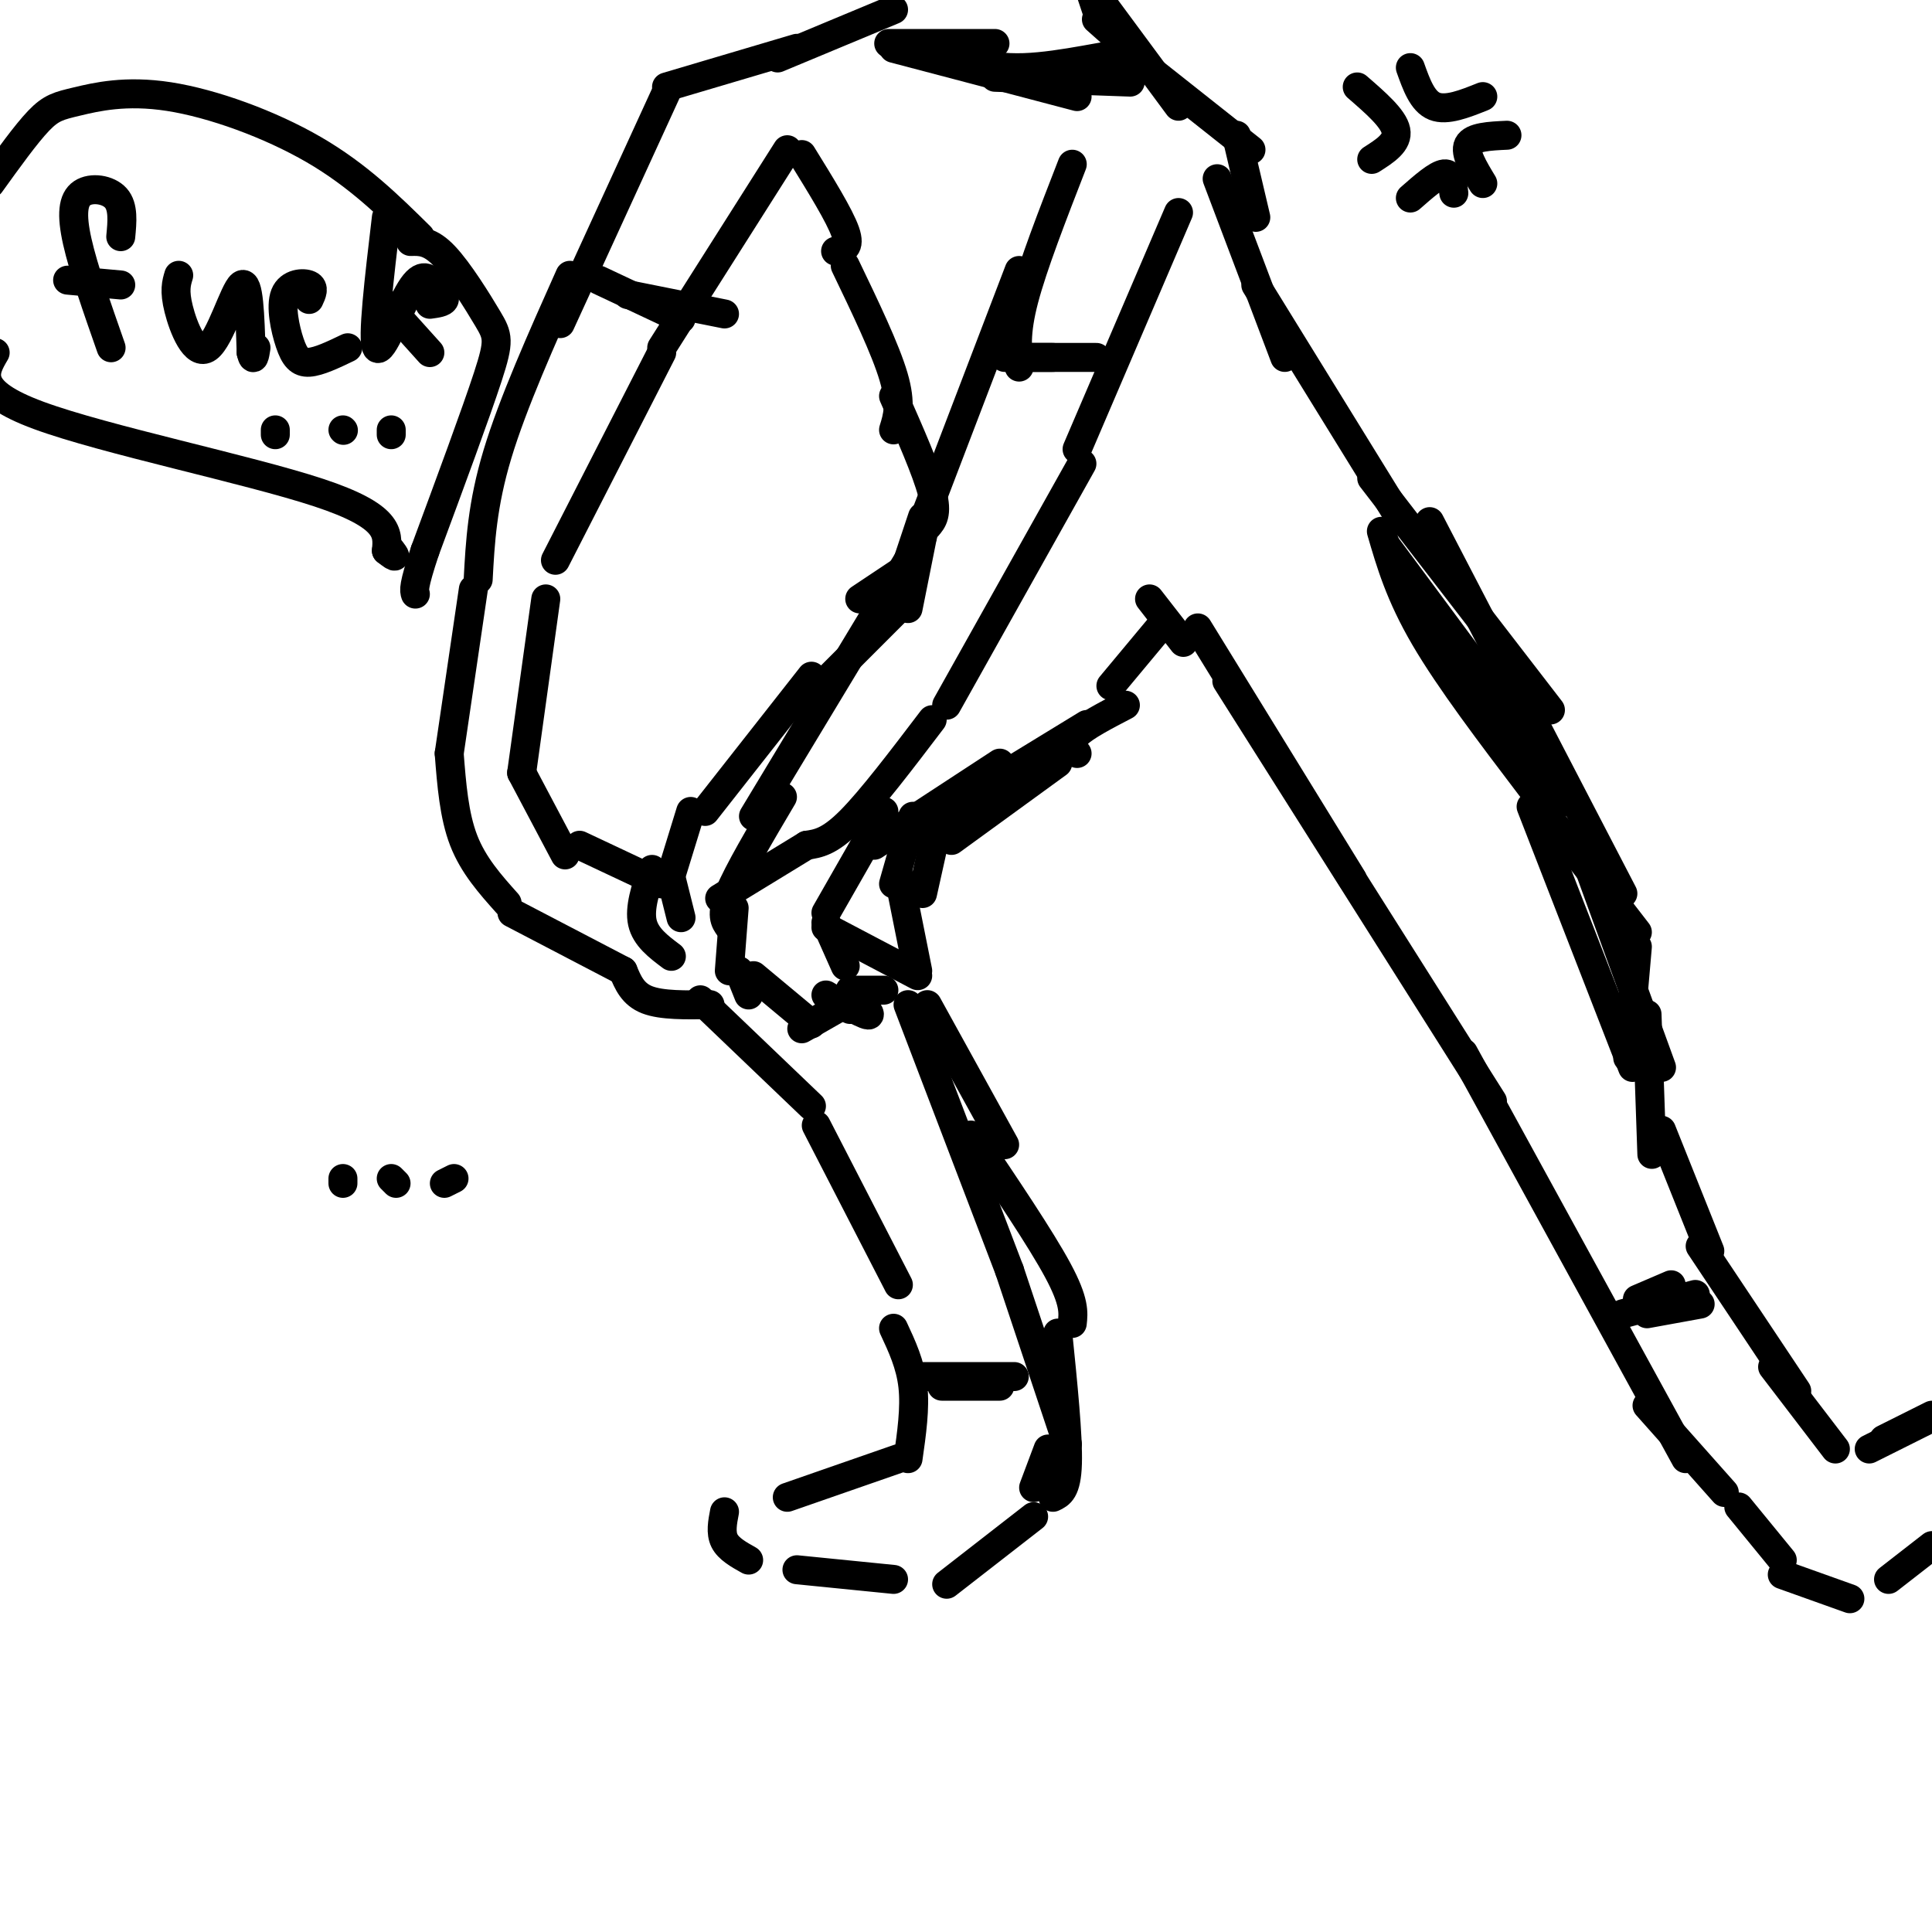 <svg viewBox='0 0 400 400' version='1.1' xmlns='http://www.w3.org/2000/svg' xmlns:xlink='http://www.w3.org/1999/xlink'><g fill='none' stroke='#000000' stroke-width='6' stroke-linecap='round' stroke-linejoin='round'><path d='M188,124c0.000,0.000 -19.000,19.000 -19,19'/><path d='M168,140c0.000,0.000 -22.000,28.000 -22,28'/><path d='M135,180c-1.333,4.000 -2.667,8.000 -2,11c0.667,3.000 3.333,5.000 6,7'/><path d='M145,207c0.000,0.000 23.000,22.000 23,22'/><path d='M169,233c0.000,0.000 17.000,33.000 17,33'/><path d='M185,275c1.750,3.750 3.500,7.500 4,12c0.500,4.500 -0.250,9.750 -1,15'/><path d='M186,302c0.000,0.000 -23.000,8.000 -23,8'/><path d='M150,313c-0.417,2.167 -0.833,4.333 0,6c0.833,1.667 2.917,2.833 5,4'/><path d='M165,325c0.000,0.000 20.000,2.000 20,2'/><path d='M196,328c0.000,0.000 18.000,-14.000 18,-14'/><path d='M218,310c1.417,-0.667 2.833,-1.333 3,-7c0.167,-5.667 -0.917,-16.333 -2,-27'/><path d='M222,274c0.250,-2.250 0.500,-4.500 -3,-11c-3.500,-6.500 -10.750,-17.250 -18,-28'/><path d='M208,237c0.000,0.000 -16.000,-29.000 -16,-29'/><path d='M192,211c0.000,0.000 -1.000,0.000 -1,0'/><path d='M188,208c0.000,0.000 21.000,55.000 21,55'/><path d='M209,263c0.000,0.000 12.000,36.000 12,36'/><path d='M217,300c0.000,0.000 -3.000,8.000 -3,8'/><path d='M190,201c0.000,0.000 -4.000,-20.000 -4,-20'/><path d='M185,183c0.000,0.000 4.000,-14.000 4,-14'/><path d='M190,202c0.000,0.000 -19.000,-10.000 -19,-10'/><path d='M175,200c0.000,0.000 -4.000,-9.000 -4,-9'/><path d='M171,189c0.000,0.000 12.000,-21.000 12,-21'/><path d='M181,175c0.000,0.000 26.000,-17.000 26,-17'/><path d='M191,173c0.000,0.000 26.000,-17.000 26,-17'/><path d='M207,161c0.000,0.000 18.000,-11.000 18,-11'/><path d='M219,158c0.000,0.000 -22.000,16.000 -22,16'/><path d='M193,176c0.000,0.000 -2.000,9.000 -2,9'/><path d='M223,156c-0.833,-1.167 -1.667,-2.333 0,-4c1.667,-1.667 5.833,-3.833 10,-6'/><path d='M178,124c0.000,0.000 9.000,-6.000 9,-6'/><path d='M188,116c0.000,0.000 3.000,-9.000 3,-9'/><path d='M191,111c0.000,0.000 -3.000,15.000 -3,15'/><path d='M230,142c0.000,0.000 10.000,-12.000 10,-12'/><path d='M248,130c0.000,0.000 32.000,52.000 32,52'/><path d='M254,141c0.000,0.000 55.000,87.000 55,87'/><path d='M303,218c0.000,0.000 46.000,84.000 46,84'/><path d='M341,291c0.000,0.000 16.000,18.000 16,18'/><path d='M284,99c0.000,0.000 37.000,48.000 37,48'/><path d='M296,108c0.000,0.000 40.000,77.000 40,77'/><path d='M317,167c0.000,0.000 21.000,54.000 21,54'/><path d='M328,177c0.000,0.000 16.000,44.000 16,44'/><path d='M341,210c0.000,0.000 1.000,29.000 1,29'/><path d='M344,234c0.000,0.000 10.000,25.000 10,25'/><path d='M352,258c0.000,0.000 20.000,30.000 20,30'/><path d='M367,283c0.000,0.000 13.000,17.000 13,17'/><path d='M322,167c0.000,0.000 -13.000,-21.000 -13,-21'/><path d='M310,144c0.000,0.000 -23.000,-31.000 -23,-31'/><path d='M286,110c1.917,6.583 3.833,13.167 9,22c5.167,8.833 13.583,19.917 22,31'/><path d='M322,171c0.000,0.000 17.000,22.000 17,22'/><path d='M339,196c0.000,0.000 -2.000,23.000 -2,23'/><path d='M360,312c0.000,0.000 9.000,11.000 9,11'/><path d='M369,326c0.000,0.000 14.000,5.000 14,5'/><path d='M391,327c0.000,0.000 9.000,-7.000 9,-7'/><path d='M387,300c0.000,0.000 14.000,-7.000 14,-7'/><path d='M390,298c0.000,0.000 10.000,-5.000 10,-5'/><path d='M143,168c0.000,0.000 -4.000,13.000 -4,13'/><path d='M139,182c0.000,0.000 2.000,8.000 2,8'/><path d='M192,109c1.083,-1.250 2.167,-2.500 1,-7c-1.167,-4.500 -4.583,-12.250 -8,-20'/><path d='M185,89c0.833,-2.667 1.667,-5.333 0,-11c-1.667,-5.667 -5.833,-14.333 -10,-23'/><path d='M289,106c0.000,0.000 -29.000,-47.000 -29,-47'/><path d='M266,74c0.000,0.000 -14.000,-37.000 -14,-37'/><path d='M173,52c1.583,-0.333 3.167,-0.667 2,-4c-1.167,-3.333 -5.083,-9.667 -9,-16'/><path d='M163,31c0.000,0.000 -26.000,41.000 -26,41'/><path d='M137,73c0.000,0.000 -22.000,43.000 -22,43'/><path d='M113,124c0.000,0.000 -5.000,36.000 -5,36'/><path d='M108,160c0.000,0.000 9.000,17.000 9,17'/><path d='M120,175c0.000,0.000 17.000,8.000 17,8'/><path d='M244,44c0.000,0.000 -21.000,49.000 -21,49'/><path d='M224,96c0.000,0.000 -28.000,50.000 -28,50'/><path d='M193,149c-6.333,8.333 -12.667,16.667 -17,21c-4.333,4.333 -6.667,4.667 -9,5'/><path d='M167,175c0.000,0.000 -18.000,11.000 -18,11'/><path d='M222,34c-4.083,10.500 -8.167,21.000 -10,28c-1.833,7.000 -1.417,10.500 -1,14'/><path d='M211,56c0.000,0.000 -26.000,68.000 -26,68'/><path d='M191,111c0.000,0.000 -35.000,58.000 -35,58'/><path d='M162,165c-4.583,7.750 -9.167,15.500 -11,20c-1.833,4.500 -0.917,5.750 0,7'/><path d='M152,188c0.000,0.000 -1.000,13.000 -1,13'/><path d='M153,201c0.000,0.000 2.000,5.000 2,5'/><path d='M138,19c0.000,0.000 -22.000,48.000 -22,48'/><path d='M118,57c-5.917,13.250 -11.833,26.500 -15,37c-3.167,10.500 -3.583,18.250 -4,26'/><path d='M98,122c0.000,0.000 -5.000,34.000 -5,34'/><path d='M93,156c0.500,6.417 1.000,12.833 3,18c2.000,5.167 5.500,9.083 9,13'/><path d='M106,189c0.000,0.000 23.000,12.000 23,12'/><path d='M129,201c1.000,2.417 2.000,4.833 5,6c3.000,1.167 8.000,1.083 13,1'/><path d='M138,18c0.000,0.000 27.000,-8.000 27,-8'/><path d='M161,12c0.000,0.000 24.000,-10.000 24,-10'/><path d='M259,31c0.000,0.000 -24.000,-19.000 -24,-19'/><path d='M244,22c0.000,0.000 -17.000,-23.000 -17,-23'/><path d='M227,2c0.000,0.000 -1.000,-3.000 -1,-3'/><path d='M227,4c0.000,0.000 9.000,8.000 9,8'/><path d='M256,28c0.000,0.000 4.000,17.000 4,17'/><path d='M292,14c1.250,3.500 2.500,7.000 5,8c2.500,1.000 6.250,-0.500 10,-2'/><path d='M281,18c3.750,3.250 7.500,6.500 8,9c0.500,2.500 -2.250,4.250 -5,6'/><path d='M292,41c2.750,-2.417 5.500,-4.833 7,-5c1.500,-0.167 1.750,1.917 2,4'/><path d='M307,38c-1.917,-3.167 -3.833,-6.333 -3,-8c0.833,-1.667 4.417,-1.833 8,-2'/><path d='M185,10c0.000,0.000 38.000,10.000 38,10'/><path d='M206,16c0.000,0.000 28.000,1.000 28,1'/><path d='M233,16c2.422,-2.533 4.844,-5.067 1,-5c-3.844,0.067 -13.956,2.733 -22,3c-8.044,0.267 -14.022,-1.867 -20,-4'/><path d='M206,9c0.000,0.000 -22.000,0.000 -22,0'/><path d='M124,58c0.000,0.000 17.000,8.000 17,8'/><path d='M130,61c0.000,0.000 20.000,4.000 20,4'/><path d='M208,74c0.000,0.000 19.000,0.000 19,0'/><path d='M212,74c0.000,0.000 6.000,0.000 6,0'/><path d='M156,202c0.000,0.000 12.000,10.000 12,10'/><path d='M166,213c0.000,0.000 7.000,-4.000 7,-4'/><path d='M171,206c0.000,0.000 5.000,3.000 5,3'/><path d='M177,209c1.500,0.750 3.000,1.500 3,1c0.000,-0.500 -1.500,-2.250 -3,-4'/><path d='M176,205c0.000,0.000 7.000,0.000 7,0'/><path d='M190,285c0.000,0.000 20.000,0.000 20,0'/><path d='M195,287c0.000,0.000 12.000,0.000 12,0'/><path d='M339,269c0.000,0.000 7.000,-3.000 7,-3'/><path d='M336,272c0.000,0.000 15.000,-4.000 15,-4'/><path d='M341,272c0.000,0.000 11.000,-2.000 11,-2'/><path d='M245,133c0.000,0.000 -7.000,-9.000 -7,-9'/><path d='M71,244c0.000,0.000 0.000,1.000 0,1'/><path d='M81,244c0.000,0.000 1.000,1.000 1,1'/><path d='M94,244c0.000,0.000 -2.000,1.000 -2,1'/><path d='M25,49c0.298,-3.101 0.595,-6.202 -1,-8c-1.595,-1.798 -5.083,-2.292 -7,-1c-1.917,1.292 -2.262,4.369 -1,10c1.262,5.631 4.131,13.815 7,22'/><path d='M14,58c0.000,0.000 11.000,1.000 11,1'/><path d='M37,57c-0.482,1.583 -0.964,3.167 0,7c0.964,3.833 3.375,9.917 6,8c2.625,-1.917 5.464,-11.833 7,-13c1.536,-1.167 1.768,6.417 2,14'/><path d='M52,73c0.500,2.167 0.750,0.583 1,-1'/><path d='M64,62c0.577,-1.228 1.155,-2.456 0,-3c-1.155,-0.544 -4.041,-0.404 -5,2c-0.959,2.404 0.011,7.070 1,10c0.989,2.930 1.997,4.123 4,4c2.003,-0.123 5.002,-1.561 8,-3'/><path d='M80,45c-1.507,12.718 -3.014,25.435 -2,27c1.014,1.565 4.550,-8.024 7,-12c2.450,-3.976 3.813,-2.340 5,-1c1.187,1.340 2.196,2.383 2,3c-0.196,0.617 -1.598,0.809 -3,1'/><path d='M80,63c0.000,0.000 9.000,10.000 9,10'/><path d='M57,89c0.000,0.000 0.000,1.000 0,1'/><path d='M71,89c0.000,0.000 0.100,0.100 0.1,0.1'/><path d='M81,90c0.000,0.000 0.000,-1.000 0,-1'/><path d='M87,49c-6.429,-6.343 -12.858,-12.686 -22,-18c-9.142,-5.314 -20.997,-9.600 -30,-11c-9.003,-1.400 -15.155,0.085 -19,1c-3.845,0.915 -5.384,1.262 -8,4c-2.616,2.738 -6.308,7.869 -10,13'/><path d='M-1,73c-2.333,3.978 -4.667,7.956 9,13c13.667,5.044 43.333,11.156 58,16c14.667,4.844 14.333,8.422 14,12'/><path d='M80,114c2.500,2.000 1.750,1.000 1,0'/><path d='M85,50c2.018,-0.060 4.036,-0.119 7,3c2.964,3.119 6.875,9.417 9,13c2.125,3.583 2.464,4.452 0,12c-2.464,7.548 -7.732,21.774 -13,36'/><path d='M88,114c-2.500,7.500 -2.250,8.250 -2,9'/></g>
</svg>
